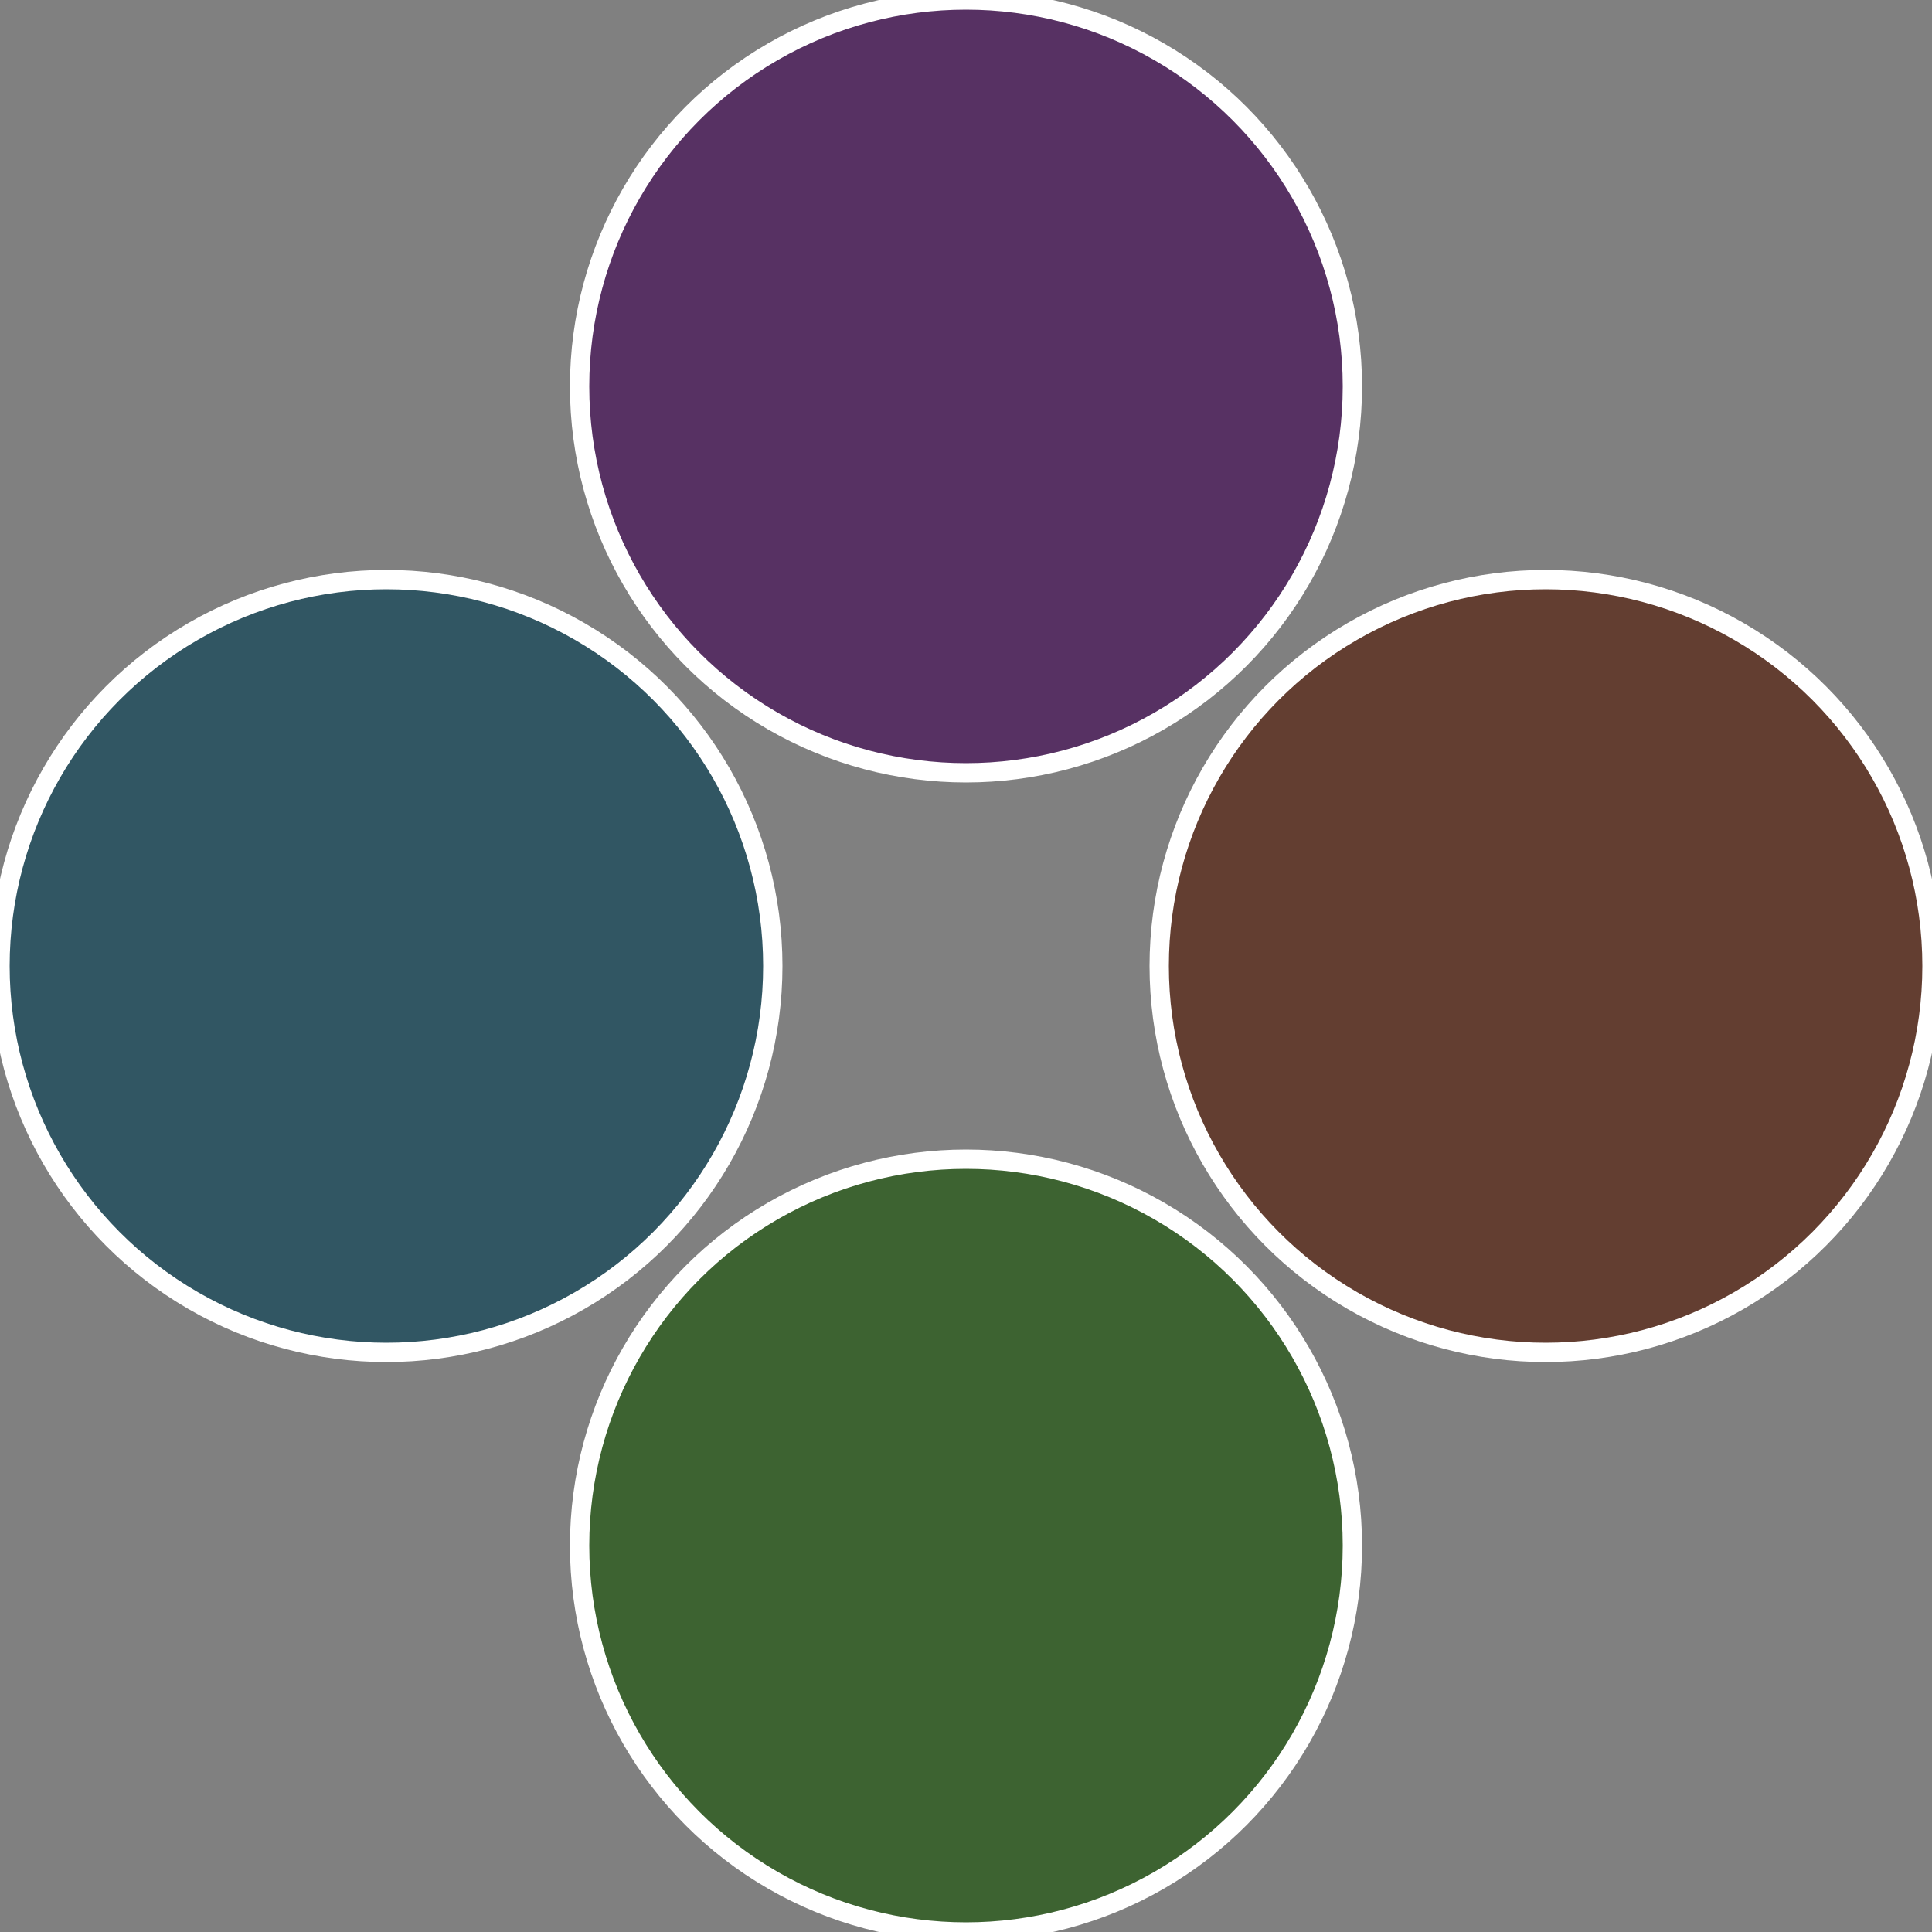<?xml version="1.0" standalone="no"?>
<svg width="500" height="500" viewBox="-1 -1 2 2" xmlns="http://www.w3.org/2000/svg">
 
                <rect x="-1" y="-1" width="2" height="2" fill="#808080" stroke="none"/>
 
                <circle cx="0.6" cy="0" r="0.4" fill="#633e31" stroke="#fff" stroke-width="1%" />
             
                <circle cx="3.6739403974421E-17" cy="0.6" r="0.4" fill="#3d6331" stroke="#fff" stroke-width="1%" />
             
                <circle cx="-0.6" cy="7.3478807948841E-17" r="0.4" fill="#315663" stroke="#fff" stroke-width="1%" />
             
                <circle cx="-1.1021821192326E-16" cy="-0.6" r="0.4" fill="#573163" stroke="#fff" stroke-width="1%" />
            </svg>
